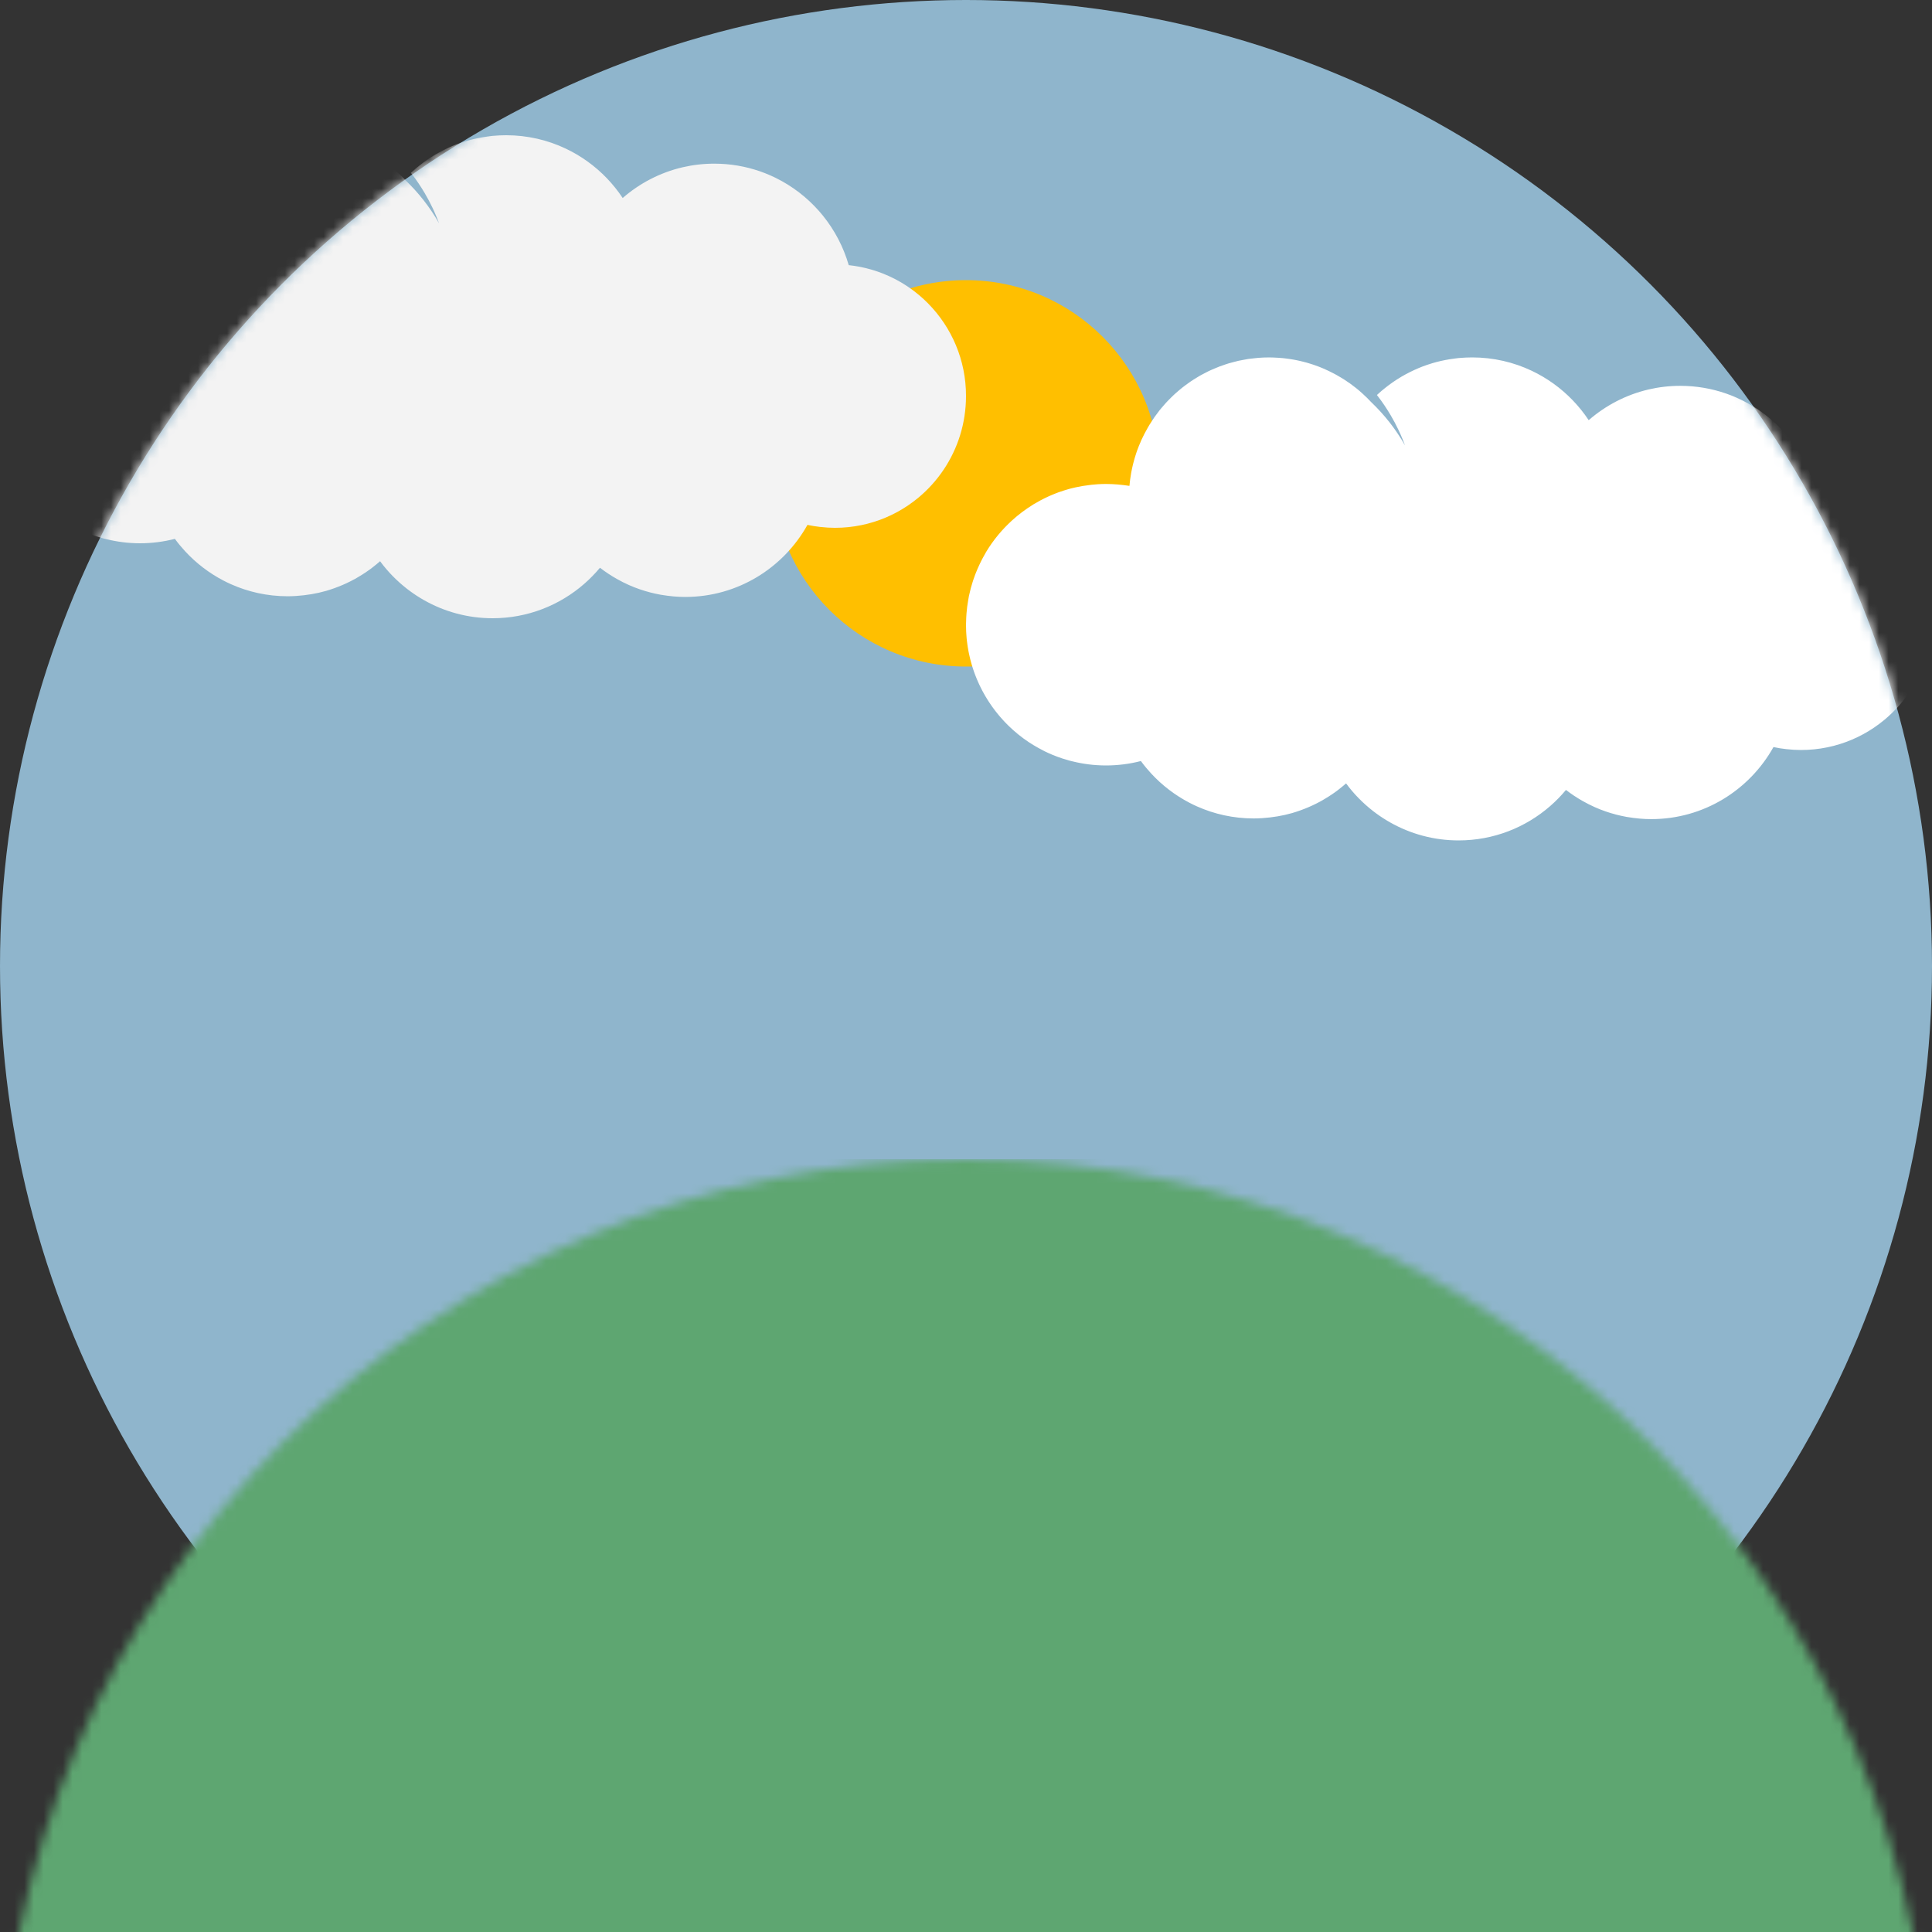 <?xml version="1.0" encoding="UTF-8" standalone="no"?>
<svg width="200px" height="200px" viewBox="0 0 200 200" version="1.1" xmlns="http://www.w3.org/2000/svg" xmlns:xlink="http://www.w3.org/1999/xlink" xmlns:sketch="http://www.bohemiancoding.com/sketch/ns">
    <rect x="0" y="0" width="200" height="200" fill="#333333" stroke="none"/>
    <!-- Generator: Sketch 3.2.2 (9983) - http://www.bohemiancoding.com/sketch -->
    <title>usa.exposure.sun.3</title>
    <desc>Created with Sketch.</desc>
    <defs>
        <circle id="path-1" cx="100" cy="100" r="100"></circle>
    </defs>
    <g id="Usana" stroke="none" stroke-width="1" fill="none" fill-rule="evenodd" sketch:type="MSPage">
        <g id="usa.exposure.sun.3" sketch:type="MSArtboardGroup">
            <g id="Group" sketch:type="MSLayerGroup">
                <mask id="mask-2" sketch:name="Oval 845" fill="white">
                    <use xlink:href="#path-1"></use>
                </mask>
                <use id="Oval-845" fill="#8FB5CC" sketch:type="MSShapeGroup" xlink:href="#path-1"></use>
                <path d="M99.999,69 C88.954,69 80,60.046 80,49.001 C80,37.955 88.954,29 99.999,29 C111.045,29 120,37.955 120,49.001 C119.999,60.047 111.044,69 99.999,69 Z" id="Path-2" fill="#FFBF00" sketch:type="MSShapeGroup" mask="url(#mask-2)"></path>
                <path d="M95.179,30.58 C94.402,29.921 93.551,29.349 92.638,28.878 C92.224,28.664 91.795,28.473 91.356,28.3 C91.07,28.189 90.78,28.086 90.487,27.994 C90.383,27.961 90.279,27.931 90.176,27.901 C89.429,27.685 88.655,27.532 87.861,27.448 C87.313,25.552 86.392,23.814 85.186,22.322 C85.065,22.172 84.941,22.027 84.815,21.881 C83.55,20.438 82.007,19.25 80.269,18.4 C80.096,18.314 79.919,18.233 79.742,18.155 C79.386,17.998 79.025,17.856 78.656,17.729 C78.287,17.603 77.911,17.489 77.528,17.391 C77.336,17.341 77.144,17.296 76.951,17.256 C76.175,17.091 75.375,16.989 74.558,16.955 C74.355,16.946 74.15,16.942 73.943,16.942 C72.809,16.942 71.706,17.072 70.648,17.32 C68.322,17.866 66.21,18.975 64.461,20.497 C63.974,19.763 63.422,19.075 62.814,18.443 C61.598,17.178 60.156,16.135 58.554,15.378 C56.685,14.494 54.598,14 52.397,14 C52.181,14 51.966,14.006 51.753,14.015 C51.631,14.021 51.511,14.03 51.388,14.038 C51.095,14.059 51.04,14.061 50.987,14.066 C50.878,14.078 50.773,14.093 50.664,14.106 C50.391,14.14 50.208,14.167 50.027,14.197 C49.432,14.295 48.853,14.426 48.286,14.594 C48.173,14.629 48.062,14.666 47.949,14.702 C47.827,14.742 47.733,14.77 47.64,14.803 C47.081,14.998 46.539,15.231 46.014,15.49 C45.653,15.67 45.363,15.827 45.08,15.993 C44.725,16.207 44.469,16.37 44.22,16.542 C43.891,16.771 43.642,16.959 43.4,17.152 C43.176,17.334 43.102,17.391 43.034,17.449 C42.867,17.593 42.701,17.741 42.539,17.89 C42.692,18.085 42.84,18.284 42.985,18.487 C43.219,18.81 43.441,19.145 43.656,19.484 C43.757,19.645 43.855,19.806 43.953,19.969 C44.245,20.463 44.516,20.97 44.764,21.493 C44.832,21.637 44.9,21.781 44.964,21.926 C45.137,22.314 45.301,22.71 45.449,23.111 C44.506,21.449 43.324,19.944 41.954,18.636 C41.653,18.312 41.336,18.004 41.007,17.707 C40.74,17.466 40.563,17.319 40.384,17.175 C39.949,16.826 39.524,16.525 39.081,16.245 C39.017,16.205 38.952,16.166 38.888,16.128 C38.711,16.02 38.532,15.914 38.349,15.814 C38.278,15.774 38.206,15.734 38.133,15.696 C37.944,15.596 37.752,15.499 37.559,15.407 C37.124,15.202 36.866,15.09 36.604,14.988 C36.472,14.937 36.339,14.89 36.205,14.842 C36.119,14.812 36.034,14.78 35.947,14.75 C35.823,14.708 35.697,14.67 35.573,14.632 C35.473,14.602 35.371,14.57 35.272,14.541 C35.151,14.507 35.031,14.477 34.91,14.447 C34.799,14.418 34.69,14.392 34.577,14.365 C34.462,14.339 34.345,14.314 34.229,14.29 C34.106,14.265 33.986,14.242 33.864,14.221 C33.621,14.176 33.577,14.172 33.532,14.167 C33.397,14.146 33.261,14.129 33.126,14.112 C33.024,14.098 32.922,14.085 32.821,14.076 C32.664,14.061 32.506,14.049 32.348,14.038 C31.851,14.008 31.607,14.002 31.36,14.002 C30.999,14.002 30.641,14.015 30.287,14.042 C30.136,14.053 30.025,14.07 29.914,14.081 C29.687,14.104 29.461,14.125 29.237,14.157 C29.033,14.187 28.909,14.218 28.781,14.24 C28.591,14.274 28.399,14.307 28.211,14.348 C27.97,14.403 27.846,14.441 27.718,14.475 C27.548,14.519 27.379,14.56 27.213,14.61 C26.94,14.691 26.822,14.738 26.699,14.78 C26.549,14.831 26.396,14.88 26.249,14.937 C25.946,15.053 25.833,15.106 25.719,15.155 C25.583,15.212 25.449,15.268 25.316,15.329 C25.242,15.363 25.167,15.397 25.094,15.431 C24.986,15.482 24.883,15.541 24.776,15.596 C24.657,15.656 24.536,15.717 24.42,15.781 C24.335,15.829 24.248,15.874 24.164,15.923 C24.066,15.98 23.972,16.041 23.874,16.099 C23.77,16.164 23.665,16.226 23.561,16.293 C23.465,16.355 23.368,16.416 23.273,16.48 C23.185,16.539 23.1,16.603 23.014,16.664 C22.923,16.728 22.835,16.792 22.746,16.857 C22.639,16.936 22.534,17.016 22.428,17.097 C22.351,17.158 22.276,17.222 22.199,17.284 C22.123,17.347 22.048,17.409 21.973,17.474 C21.858,17.572 21.743,17.671 21.63,17.773 C21.562,17.833 21.498,17.898 21.431,17.96 C21.368,18.019 21.306,18.08 21.246,18.14 C21.124,18.261 21.001,18.381 20.883,18.506 C20.826,18.566 20.77,18.627 20.713,18.687 C20.664,18.742 20.616,18.797 20.567,18.852 C20.439,18.996 20.311,19.14 20.188,19.289 C20.141,19.346 20.094,19.405 20.047,19.462 C20.009,19.509 19.974,19.56 19.936,19.609 C19.804,19.778 19.676,19.948 19.552,20.122 C19.48,20.223 19.415,20.325 19.345,20.427 C19.219,20.616 19.095,20.806 18.976,21.001 C18.912,21.107 18.852,21.213 18.792,21.319 C18.679,21.517 18.568,21.716 18.464,21.921 C18.417,22.013 18.37,22.108 18.325,22.203 C18.244,22.377 18.178,22.496 18.123,22.621 C18.086,22.733 18.039,22.831 17.995,22.932 C17.929,23.083 17.903,23.144 17.879,23.206 C17.832,23.327 17.786,23.45 17.741,23.573 C17.713,23.651 17.685,23.729 17.656,23.808 C17.617,23.924 17.579,24.039 17.544,24.156 C17.515,24.247 17.487,24.336 17.461,24.427 C17.432,24.529 17.412,24.603 17.391,24.677 C17.34,24.857 17.316,24.959 17.289,25.061 C17.263,25.165 17.239,25.268 17.216,25.374 C17.184,25.523 17.163,25.622 17.144,25.72 C17.126,25.815 17.107,25.909 17.09,26.004 C17.065,26.14 17.045,26.279 17.026,26.415 C17.015,26.492 17.001,26.57 16.99,26.65 C16.962,26.863 16.937,27.079 16.919,27.297 C16.51,27.238 16.096,27.185 15.68,27.151 C15.49,27.136 15.3,27.123 15.11,27.115 C14.906,27.106 14.701,27.1 14.494,27.1 C14.199,27.1 13.907,27.111 13.617,27.129 C13.404,27.142 13.193,27.164 12.981,27.185 C12.258,27.269 11.787,27.352 11.324,27.456 C11.155,27.496 10.984,27.532 10.814,27.577 C10.686,27.611 10.562,27.649 10.436,27.685 C10.33,27.715 10.227,27.749 10.121,27.782 C9.95,27.837 9.781,27.891 9.611,27.952 C9.504,27.99 9.399,28.033 9.291,28.073 C9.018,28.179 8.749,28.293 8.484,28.414 C8.216,28.537 7.957,28.668 7.699,28.804 C7.407,28.961 7.211,29.073 7.019,29.188 C6.148,29.728 5.425,30.273 4.759,30.881 C3.723,31.827 2.824,32.91 2.097,34.114 C1.999,34.277 1.911,34.443 1.82,34.61 C1.792,34.661 1.764,34.71 1.736,34.761 C1.615,34.985 1.504,35.212 1.395,35.443 C1.237,35.78 1.126,36.041 1.02,36.308 C1,36.361 0.979,36.412 0.958,36.463 C0.887,36.651 0.819,36.842 0.755,37.033 C0.725,37.124 0.696,37.215 0.668,37.306 C0.61,37.491 0.553,37.677 0.503,37.866 C0.467,37.997 0.437,38.127 0.407,38.26 C0.371,38.409 0.331,38.557 0.301,38.707 C0.275,38.833 0.258,38.962 0.235,39.089 C0.192,39.329 0.152,39.57 0.122,39.814 C0.094,40.036 0.072,40.257 0.053,40.48 C0.028,40.785 0.015,41.092 0.009,41.4 C0.008,41.491 -2.27373675e-13,41.58 -2.27373675e-13,41.671 C-2.27373675e-13,41.91 0.008,42.144 0.017,42.379 C0.021,42.489 0.03,42.568 0.034,42.65 C0.043,42.794 0.053,42.936 0.066,43.078 C0.075,43.197 0.085,43.259 0.092,43.322 C0.117,43.523 0.13,43.621 0.143,43.718 C0.168,43.901 0.177,43.954 0.186,44.005 C0.196,44.056 0.203,44.108 0.213,44.159 C0.23,44.259 0.247,44.357 0.265,44.458 C0.29,44.592 0.299,44.632 0.309,44.672 C0.324,44.74 0.339,44.806 0.354,44.874 C0.382,44.999 0.408,45.122 0.439,45.245 C0.482,45.402 0.504,45.486 0.527,45.569 C0.559,45.688 0.591,45.806 0.627,45.923 C0.666,46.052 0.7,46.15 0.732,46.25 C0.77,46.364 0.806,46.476 0.845,46.587 C0.885,46.697 0.926,46.807 0.969,46.915 C1.011,47.023 1.052,47.129 1.096,47.235 C1.141,47.345 1.19,47.454 1.237,47.564 C1.282,47.667 1.327,47.767 1.374,47.869 C1.427,47.979 1.48,48.089 1.534,48.198 C1.583,48.295 1.63,48.392 1.681,48.486 C1.739,48.596 1.8,48.706 1.86,48.814 C1.911,48.905 1.961,48.994 2.014,49.083 C2.08,49.192 2.146,49.302 2.214,49.41 C2.266,49.495 2.319,49.579 2.374,49.662 C2.445,49.772 2.519,49.881 2.594,49.989 C2.648,50.067 2.703,50.145 2.758,50.22 C2.837,50.33 2.918,50.44 3,50.548 C3.055,50.62 3.11,50.69 3.166,50.76 C3.253,50.87 3.341,50.978 3.432,51.085 C3.486,51.15 3.541,51.214 3.597,51.277 C3.693,51.386 3.789,51.494 3.887,51.6 C3.94,51.657 3.994,51.714 4.047,51.771 C4.152,51.881 4.258,51.988 4.365,52.094 C4.416,52.144 4.467,52.191 4.518,52.24 C4.632,52.35 4.747,52.458 4.866,52.564 C5.131,52.795 5.257,52.903 5.387,53.009 C5.647,53.213 5.786,53.323 5.929,53.429 C6.178,53.607 6.334,53.717 6.492,53.823 C6.85,54.059 7.17,54.249 7.496,54.429 C7.703,54.546 7.913,54.66 8.128,54.766 C8.408,54.904 8.674,55.023 8.943,55.135 C9.278,55.275 9.621,55.4 9.967,55.515 C10.199,55.591 10.432,55.663 10.669,55.727 C10.784,55.759 10.903,55.786 11.019,55.814 C11.166,55.85 11.313,55.884 11.462,55.917 C11.59,55.945 11.72,55.971 11.849,55.994 C12.132,56.045 12.414,56.093 12.7,56.127 C12.99,56.165 13.284,56.193 13.579,56.21 C13.88,56.229 14.184,56.24 14.487,56.24 C15.736,56.24 16.947,56.081 18.104,55.782 C18.434,56.233 18.79,56.662 19.168,57.071 C19.735,57.685 20.354,58.249 21.018,58.756 C21.683,59.264 22.391,59.716 23.138,60.104 C23.386,60.233 23.64,60.356 23.896,60.471 C25.694,61.276 27.688,61.725 29.783,61.725 C30.069,61.725 30.353,61.713 30.635,61.696 C31.776,61.62 32.783,61.446 33.747,61.172 C34.042,61.087 34.33,60.99 34.618,60.888 C35.213,60.676 35.768,60.435 36.305,60.163 C36.491,60.066 36.614,60.004 36.736,59.937 C36.847,59.877 36.956,59.811 37.065,59.746 C37.41,59.542 37.651,59.39 37.884,59.231 C38.095,59.086 38.225,58.997 38.353,58.902 C38.421,58.853 38.485,58.8 38.551,58.749 C38.605,58.707 38.662,58.663 38.716,58.62 C39.023,58.376 39.185,58.239 39.345,58.097 C40.137,59.173 41.077,60.131 42.127,60.95 C42.232,61.034 42.342,61.113 42.449,61.193 C42.912,61.533 43.396,61.846 43.896,62.13 C45.993,63.317 48.412,64 50.991,64 C54.62,64 57.937,62.658 60.478,60.441 C61.065,59.93 61.609,59.371 62.108,58.773 C62.654,59.195 63.23,59.576 63.834,59.919 C64.245,60.151 64.666,60.367 65.101,60.56 C65.459,60.719 65.822,60.863 66.195,60.992 C66.903,61.238 67.635,61.429 68.388,61.566 C69.346,61.726 70.135,61.795 70.938,61.795 C76.373,61.795 81.105,58.786 83.588,54.336 C84.015,54.429 84.452,54.499 84.894,54.548 C85.463,54.612 85.944,54.639 86.432,54.639 C86.665,54.639 86.899,54.633 87.13,54.622 C87.593,54.599 88.049,54.552 88.499,54.482 C88.723,54.448 88.947,54.408 89.167,54.362 C89.609,54.271 90.042,54.16 90.468,54.025 C90.893,53.893 91.309,53.74 91.714,53.567 C92.525,53.223 93.297,52.801 94.018,52.31 C94.379,52.064 94.727,51.803 95.063,51.525 C96.068,50.69 96.951,49.713 97.683,48.624 C99.145,46.447 100,43.822 100,40.997 C100.009,37.27 98.507,33.877 96.075,31.411 C95.789,31.121 95.49,30.843 95.179,30.58 Z" id="Shape-2" fill="#F3F3F3" sketch:type="MSShapeGroup" mask="url(#mask-2)"></path>
                <path d="M195.179,53.58 C194.402,52.921 193.551,52.349 192.638,51.878 C192.224,51.664 191.795,51.473 191.356,51.3 C191.07,51.189 190.78,51.086 190.487,50.994 C190.383,50.961 190.279,50.931 190.176,50.901 C189.429,50.685 188.655,50.532 187.861,50.448 C187.313,48.552 186.392,46.814 185.186,45.322 C185.065,45.172 184.941,45.027 184.815,44.881 C183.55,43.438 182.007,42.25 180.269,41.4 C180.096,41.314 179.919,41.233 179.742,41.155 C179.386,40.998 179.025,40.856 178.656,40.729 C178.287,40.603 177.911,40.489 177.528,40.391 C177.336,40.341 177.144,40.296 176.951,40.256 C176.175,40.091 175.375,39.989 174.558,39.955 C174.355,39.946 174.15,39.942 173.943,39.942 C172.809,39.942 171.706,40.072 170.648,40.32 C168.322,40.866 166.21,41.975 164.461,43.497 C163.974,42.763 163.422,42.075 162.814,41.443 C161.598,40.178 160.156,39.135 158.554,38.378 C156.685,37.494 154.598,37 152.397,37 C152.181,37 151.966,37.006 151.753,37.015 C151.631,37.021 151.511,37.03 151.388,37.038 C151.095,37.059 151.04,37.061 150.987,37.066 C150.878,37.078 150.773,37.093 150.664,37.106 C150.391,37.14 150.208,37.167 150.027,37.197 C149.432,37.295 148.853,37.426 148.286,37.594 C148.173,37.629 148.062,37.666 147.949,37.702 C147.827,37.742 147.733,37.77 147.64,37.803 C147.081,37.998 146.539,38.231 146.014,38.49 C145.653,38.67 145.363,38.827 145.08,38.993 C144.725,39.207 144.469,39.37 144.22,39.542 C143.891,39.771 143.642,39.959 143.4,40.152 C143.176,40.334 143.102,40.391 143.034,40.449 C142.867,40.593 142.701,40.741 142.539,40.89 C142.692,41.085 142.84,41.284 142.985,41.487 C143.219,41.81 143.441,42.145 143.656,42.484 C143.757,42.645 143.855,42.806 143.953,42.969 C144.245,43.463 144.516,43.97 144.764,44.493 C144.832,44.637 144.9,44.781 144.964,44.926 C145.137,45.314 145.301,45.71 145.449,46.111 C144.506,44.449 143.324,42.944 141.954,41.636 C141.653,41.312 141.336,41.004 141.007,40.707 C140.74,40.466 140.563,40.319 140.384,40.175 C139.949,39.826 139.524,39.525 139.081,39.245 C139.017,39.205 138.952,39.166 138.888,39.128 C138.711,39.02 138.532,38.914 138.349,38.814 C138.278,38.774 138.206,38.734 138.133,38.696 C137.944,38.596 137.752,38.499 137.559,38.407 C137.124,38.202 136.866,38.09 136.604,37.988 C136.472,37.937 136.339,37.89 136.205,37.842 C136.119,37.812 136.034,37.78 135.947,37.75 C135.823,37.708 135.697,37.67 135.573,37.632 C135.473,37.602 135.371,37.57 135.272,37.541 C135.151,37.507 135.031,37.477 134.91,37.447 C134.799,37.418 134.69,37.392 134.577,37.365 C134.462,37.339 134.345,37.314 134.229,37.29 C134.106,37.265 133.986,37.242 133.864,37.221 C133.621,37.176 133.577,37.172 133.532,37.167 C133.397,37.146 133.261,37.129 133.126,37.112 C133.024,37.098 132.922,37.085 132.821,37.076 C132.664,37.061 132.506,37.049 132.348,37.038 C131.851,37.008 131.607,37.002 131.36,37.002 C130.999,37.002 130.641,37.015 130.287,37.042 C130.136,37.053 130.025,37.07 129.914,37.081 C129.687,37.104 129.461,37.125 129.237,37.157 C129.033,37.187 128.909,37.218 128.781,37.24 C128.591,37.274 128.399,37.307 128.211,37.348 C127.97,37.403 127.846,37.441 127.718,37.475 C127.548,37.519 127.379,37.56 127.213,37.61 C126.94,37.691 126.822,37.738 126.699,37.78 C126.549,37.831 126.396,37.88 126.249,37.937 C125.946,38.053 125.833,38.106 125.719,38.155 C125.583,38.212 125.449,38.268 125.316,38.329 C125.242,38.363 125.167,38.397 125.094,38.431 C124.986,38.482 124.883,38.541 124.776,38.596 C124.657,38.656 124.536,38.717 124.42,38.781 C124.335,38.829 124.248,38.874 124.164,38.923 C124.066,38.98 123.972,39.041 123.874,39.099 C123.77,39.164 123.665,39.226 123.561,39.293 C123.465,39.355 123.368,39.416 123.273,39.48 C123.185,39.539 123.1,39.603 123.014,39.664 C122.923,39.728 122.835,39.792 122.746,39.857 C122.639,39.936 122.534,40.016 122.428,40.097 C122.351,40.158 122.276,40.222 122.199,40.284 C122.123,40.347 122.048,40.409 121.973,40.474 C121.858,40.572 121.743,40.671 121.63,40.773 C121.562,40.833 121.498,40.898 121.431,40.96 C121.368,41.019 121.306,41.08 121.246,41.14 C121.124,41.261 121.001,41.381 120.883,41.506 C120.826,41.566 120.77,41.627 120.713,41.687 C120.664,41.742 120.616,41.797 120.567,41.852 C120.439,41.996 120.311,42.14 120.188,42.289 C120.141,42.346 120.094,42.405 120.047,42.462 C120.009,42.509 119.974,42.56 119.936,42.609 C119.804,42.778 119.676,42.948 119.552,43.122 C119.48,43.223 119.415,43.325 119.345,43.427 C119.219,43.616 119.095,43.806 118.976,44.001 C118.912,44.107 118.852,44.213 118.792,44.319 C118.679,44.517 118.568,44.716 118.464,44.921 C118.417,45.013 118.37,45.108 118.325,45.203 C118.244,45.377 118.178,45.496 118.123,45.621 C118.086,45.733 118.039,45.831 117.995,45.932 C117.929,46.083 117.903,46.144 117.879,46.206 C117.832,46.327 117.786,46.45 117.741,46.573 C117.713,46.651 117.685,46.729 117.656,46.808 C117.617,46.924 117.579,47.039 117.544,47.156 C117.515,47.247 117.487,47.336 117.461,47.427 C117.432,47.529 117.412,47.603 117.391,47.677 C117.34,47.857 117.316,47.959 117.289,48.061 C117.263,48.165 117.239,48.268 117.216,48.374 C117.184,48.523 117.163,48.622 117.144,48.72 C117.126,48.815 117.107,48.909 117.09,49.004 C117.065,49.14 117.045,49.279 117.026,49.415 C117.015,49.492 117.001,49.57 116.99,49.65 C116.962,49.863 116.937,50.079 116.919,50.297 C116.51,50.238 116.096,50.185 115.68,50.151 C115.49,50.136 115.3,50.123 115.11,50.115 C114.906,50.106 114.701,50.1 114.494,50.1 C114.199,50.1 113.907,50.111 113.617,50.129 C113.404,50.142 113.193,50.164 112.981,50.185 C112.258,50.269 111.787,50.352 111.324,50.456 C111.155,50.496 110.984,50.532 110.814,50.577 C110.686,50.611 110.562,50.649 110.436,50.685 C110.33,50.715 110.227,50.749 110.121,50.782 C109.95,50.837 109.781,50.891 109.611,50.952 C109.504,50.99 109.399,51.033 109.291,51.073 C109.018,51.179 108.749,51.293 108.484,51.414 C108.216,51.537 107.957,51.668 107.699,51.804 C107.407,51.961 107.211,52.073 107.019,52.188 C106.148,52.728 105.425,53.273 104.759,53.881 C103.723,54.827 102.824,55.91 102.097,57.114 C101.999,57.277 101.911,57.443 101.82,57.61 C101.792,57.661 101.764,57.71 101.736,57.761 C101.615,57.985 101.504,58.212 101.395,58.443 C101.237,58.78 101.126,59.041 101.02,59.308 C101,59.361 100.979,59.412 100.958,59.463 C100.887,59.651 100.819,59.842 100.755,60.033 C100.725,60.124 100.696,60.215 100.668,60.306 C100.61,60.491 100.553,60.677 100.503,60.866 C100.467,60.997 100.437,61.127 100.407,61.26 C100.371,61.409 100.331,61.557 100.301,61.707 C100.275,61.833 100.258,61.962 100.235,62.089 C100.192,62.329 100.152,62.57 100.122,62.814 C100.094,63.036 100.072,63.257 100.053,63.48 C100.028,63.785 100.015,64.092 100.009,64.4 C100.008,64.491 100,64.58 100,64.671 C100,64.91 100.008,65.144 100.017,65.379 C100.021,65.489 100.03,65.568 100.034,65.65 C100.043,65.794 100.053,65.936 100.066,66.078 C100.075,66.197 100.085,66.259 100.092,66.322 C100.117,66.523 100.13,66.621 100.143,66.718 C100.168,66.901 100.177,66.954 100.186,67.005 C100.196,67.056 100.203,67.108 100.213,67.159 C100.23,67.259 100.247,67.357 100.265,67.458 C100.29,67.592 100.299,67.632 100.309,67.672 C100.324,67.74 100.339,67.806 100.354,67.874 C100.382,67.999 100.408,68.122 100.439,68.245 C100.482,68.402 100.504,68.486 100.527,68.569 C100.559,68.688 100.591,68.806 100.627,68.923 C100.666,69.052 100.7,69.15 100.732,69.25 C100.77,69.364 100.806,69.476 100.845,69.587 C100.885,69.697 100.926,69.807 100.969,69.915 C101.011,70.023 101.052,70.129 101.096,70.235 C101.141,70.345 101.19,70.454 101.237,70.564 C101.282,70.667 101.327,70.767 101.374,70.869 C101.427,70.979 101.48,71.089 101.534,71.198 C101.583,71.295 101.63,71.392 101.681,71.486 C101.739,71.596 101.8,71.706 101.86,71.814 C101.911,71.905 101.961,71.994 102.014,72.083 C102.08,72.192 102.146,72.302 102.214,72.41 C102.266,72.495 102.319,72.579 102.374,72.662 C102.445,72.772 102.519,72.881 102.594,72.989 C102.648,73.067 102.703,73.145 102.758,73.22 C102.837,73.33 102.918,73.44 103,73.548 C103.055,73.62 103.11,73.69 103.166,73.76 C103.253,73.87 103.341,73.978 103.432,74.085 C103.486,74.15 103.541,74.214 103.597,74.277 C103.693,74.386 103.789,74.494 103.887,74.6 C103.94,74.657 103.994,74.714 104.047,74.771 C104.152,74.881 104.258,74.988 104.365,75.094 C104.416,75.144 104.467,75.191 104.518,75.24 C104.632,75.35 104.747,75.458 104.866,75.564 C105.131,75.795 105.257,75.903 105.387,76.009 C105.647,76.213 105.786,76.323 105.929,76.429 C106.178,76.607 106.334,76.717 106.492,76.823 C106.85,77.059 107.17,77.249 107.496,77.429 C107.703,77.546 107.913,77.66 108.128,77.766 C108.408,77.904 108.674,78.023 108.943,78.135 C109.278,78.275 109.621,78.4 109.967,78.515 C110.199,78.591 110.432,78.663 110.669,78.727 C110.784,78.759 110.903,78.786 111.019,78.814 C111.166,78.85 111.313,78.884 111.462,78.917 C111.59,78.945 111.72,78.971 111.849,78.994 C112.132,79.045 112.414,79.093 112.7,79.127 C112.99,79.165 113.284,79.193 113.579,79.21 C113.88,79.229 114.184,79.24 114.487,79.24 C115.736,79.24 116.947,79.081 118.104,78.782 C118.434,79.233 118.79,79.662 119.168,80.071 C119.735,80.685 120.354,81.249 121.018,81.756 C121.683,82.264 122.391,82.716 123.138,83.104 C123.386,83.233 123.64,83.356 123.896,83.471 C125.694,84.276 127.688,84.725 129.783,84.725 C130.069,84.725 130.353,84.713 130.635,84.696 C131.776,84.62 132.783,84.446 133.747,84.172 C134.042,84.087 134.33,83.99 134.618,83.888 C135.213,83.676 135.768,83.435 136.305,83.163 C136.491,83.066 136.614,83.004 136.736,82.937 C136.847,82.877 136.956,82.811 137.065,82.746 C137.41,82.542 137.651,82.39 137.884,82.231 C138.095,82.086 138.225,81.997 138.353,81.902 C138.421,81.853 138.485,81.8 138.551,81.749 C138.605,81.707 138.662,81.663 138.716,81.62 C139.023,81.376 139.185,81.239 139.345,81.097 C140.137,82.173 141.077,83.131 142.127,83.95 C142.232,84.034 142.342,84.113 142.449,84.193 C142.912,84.533 143.396,84.846 143.896,85.13 C145.993,86.317 148.412,87 150.991,87 C154.62,87 157.937,85.658 160.478,83.441 C161.065,82.93 161.609,82.371 162.108,81.773 C162.654,82.195 163.23,82.576 163.834,82.919 C164.245,83.151 164.666,83.367 165.101,83.56 C165.459,83.719 165.822,83.863 166.195,83.992 C166.903,84.238 167.635,84.429 168.388,84.566 C169.346,84.726 170.135,84.795 170.938,84.795 C176.373,84.795 181.105,81.786 183.588,77.336 C184.015,77.429 184.452,77.499 184.894,77.548 C185.463,77.612 185.944,77.639 186.432,77.639 C186.665,77.639 186.899,77.633 187.13,77.622 C187.593,77.599 188.049,77.552 188.499,77.482 C188.723,77.448 188.947,77.408 189.167,77.362 C189.609,77.271 190.042,77.16 190.468,77.025 C190.893,76.893 191.309,76.74 191.714,76.567 C192.525,76.223 193.297,75.801 194.018,75.31 C194.379,75.064 194.727,74.803 195.063,74.525 C196.068,73.69 196.951,72.713 197.683,71.624 C199.145,69.447 200,66.822 200,63.997 C200.009,60.27 198.507,56.877 196.075,54.411 C195.789,54.121 195.49,53.843 195.179,53.58 Z" id="Shape" fill="#FFFFFF" sketch:type="MSShapeGroup" mask="url(#mask-2)"></path>
                <rect id="Rectangle-1082" fill="#5EA671" sketch:type="MSShapeGroup" mask="url(#mask-2)" x="0" y="120" width="200" height="80"></rect>
            </g>
        </g>
    </g>
</svg>
